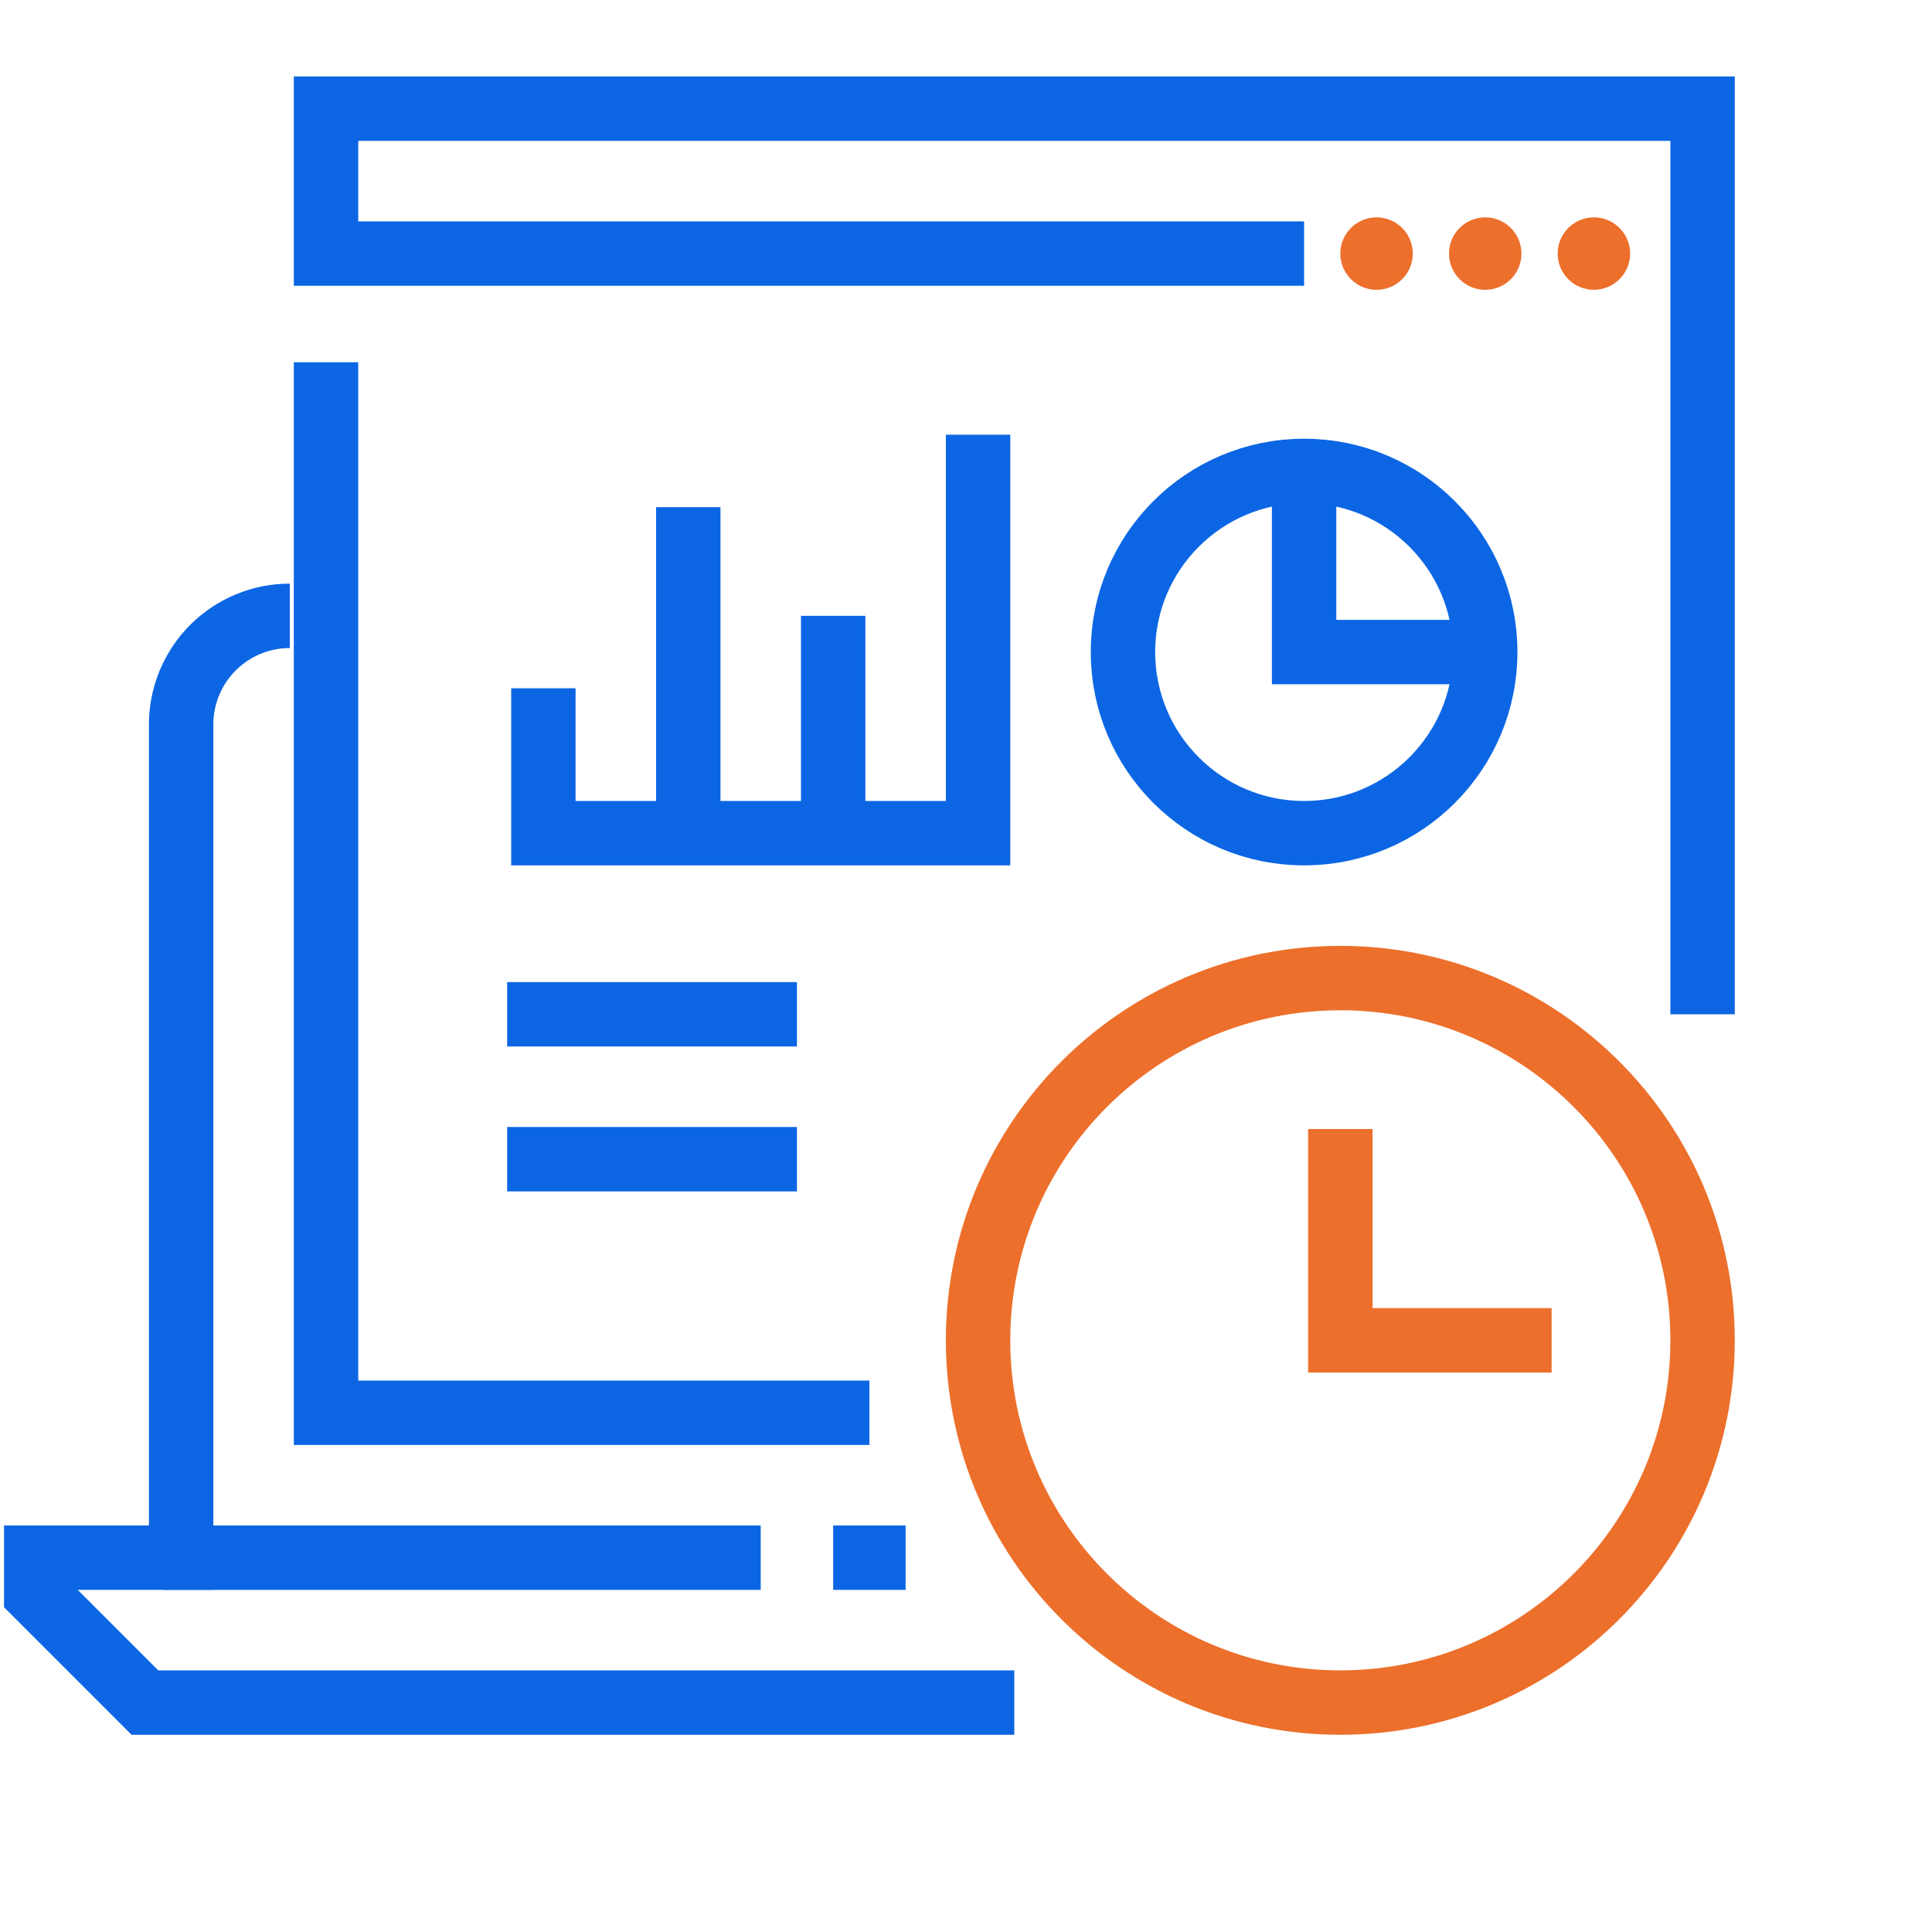 <svg width="60" height="60" viewBox="0 0 60 60" fill="none" xmlns="http://www.w3.org/2000/svg">
<path d="M23.625 48.375H5.062" stroke="#0C66E4" stroke-width="2" stroke-miterlimit="10"/>
<path d="M25.875 48.375H28.125" stroke="#0C66E4" stroke-width="2" stroke-miterlimit="10"/>
<path d="M9 19.125C8.105 19.125 7.246 19.481 6.614 20.113C5.981 20.746 5.625 21.605 5.625 22.5V48.375H1.125V49.5L4.5 52.875H31.5" stroke="#0C66E4" stroke-width="2" stroke-miterlimit="10"/>
<path d="M46.125 9C46.746 9 47.25 8.496 47.25 7.875C47.25 7.254 46.746 6.75 46.125 6.75C45.504 6.75 45 7.254 45 7.875C45 8.496 45.504 9 46.125 9Z" fill="#EC6F2B"/>
<path d="M42.75 9C43.371 9 43.875 8.496 43.875 7.875C43.875 7.254 43.371 6.75 42.75 6.75C42.129 6.75 41.625 7.254 41.625 7.875C41.625 8.496 42.129 9 42.75 9Z" fill="#EC6F2B"/>
<path d="M52.875 31.5V3.375H10.125V7.875H40.5" stroke="#0C66E4" stroke-width="2" stroke-miterlimit="10"/>
<path d="M10.125 11.25V43.875H27" stroke="#0C66E4" stroke-width="2" stroke-miterlimit="10"/>
<path d="M49.5 9C50.121 9 50.625 8.496 50.625 7.875C50.625 7.254 50.121 6.75 49.5 6.75C48.879 6.75 48.375 7.254 48.375 7.875C48.375 8.496 48.879 9 49.5 9Z" fill="#EC6F2B"/>
<path d="M21.375 15.75V25.875" stroke="#0C66E4" stroke-width="2" stroke-miterlimit="10"/>
<path d="M25.875 19.125V25.875" stroke="#0C66E4" stroke-width="2" stroke-miterlimit="10"/>
<path d="M16.875 21.375V25.875H30.375V13.5" stroke="#0C66E4" stroke-width="2" stroke-miterlimit="10"/>
<path d="M40.5 25.875C43.607 25.875 46.125 23.357 46.125 20.25C46.125 17.143 43.607 14.625 40.5 14.625C37.393 14.625 34.875 17.143 34.875 20.25C34.875 23.357 37.393 25.875 40.5 25.875Z" stroke="#0C66E4" stroke-width="2" stroke-miterlimit="10"/>
<path d="M40.5 14.625V20.25H46.125" stroke="#0C66E4" stroke-width="2" stroke-miterlimit="10"/>
<path d="M41.625 52.875C47.838 52.875 52.875 47.838 52.875 41.625C52.875 35.412 47.838 30.375 41.625 30.375C35.412 30.375 30.375 35.412 30.375 41.625C30.375 47.838 35.412 52.875 41.625 52.875Z" stroke="#EC6F2B" stroke-width="2" stroke-miterlimit="10"/>
<path d="M41.625 35.063V41.625H48.187" stroke="#EC6F2B" stroke-width="2" stroke-miterlimit="10"/>
<path d="M15.75 31.5H24.75" stroke="#0C66E4" stroke-width="2" stroke-miterlimit="10"/>
<path d="M15.75 36H24.75" stroke="#0C66E4" stroke-width="2" stroke-miterlimit="10"/>
</svg>
